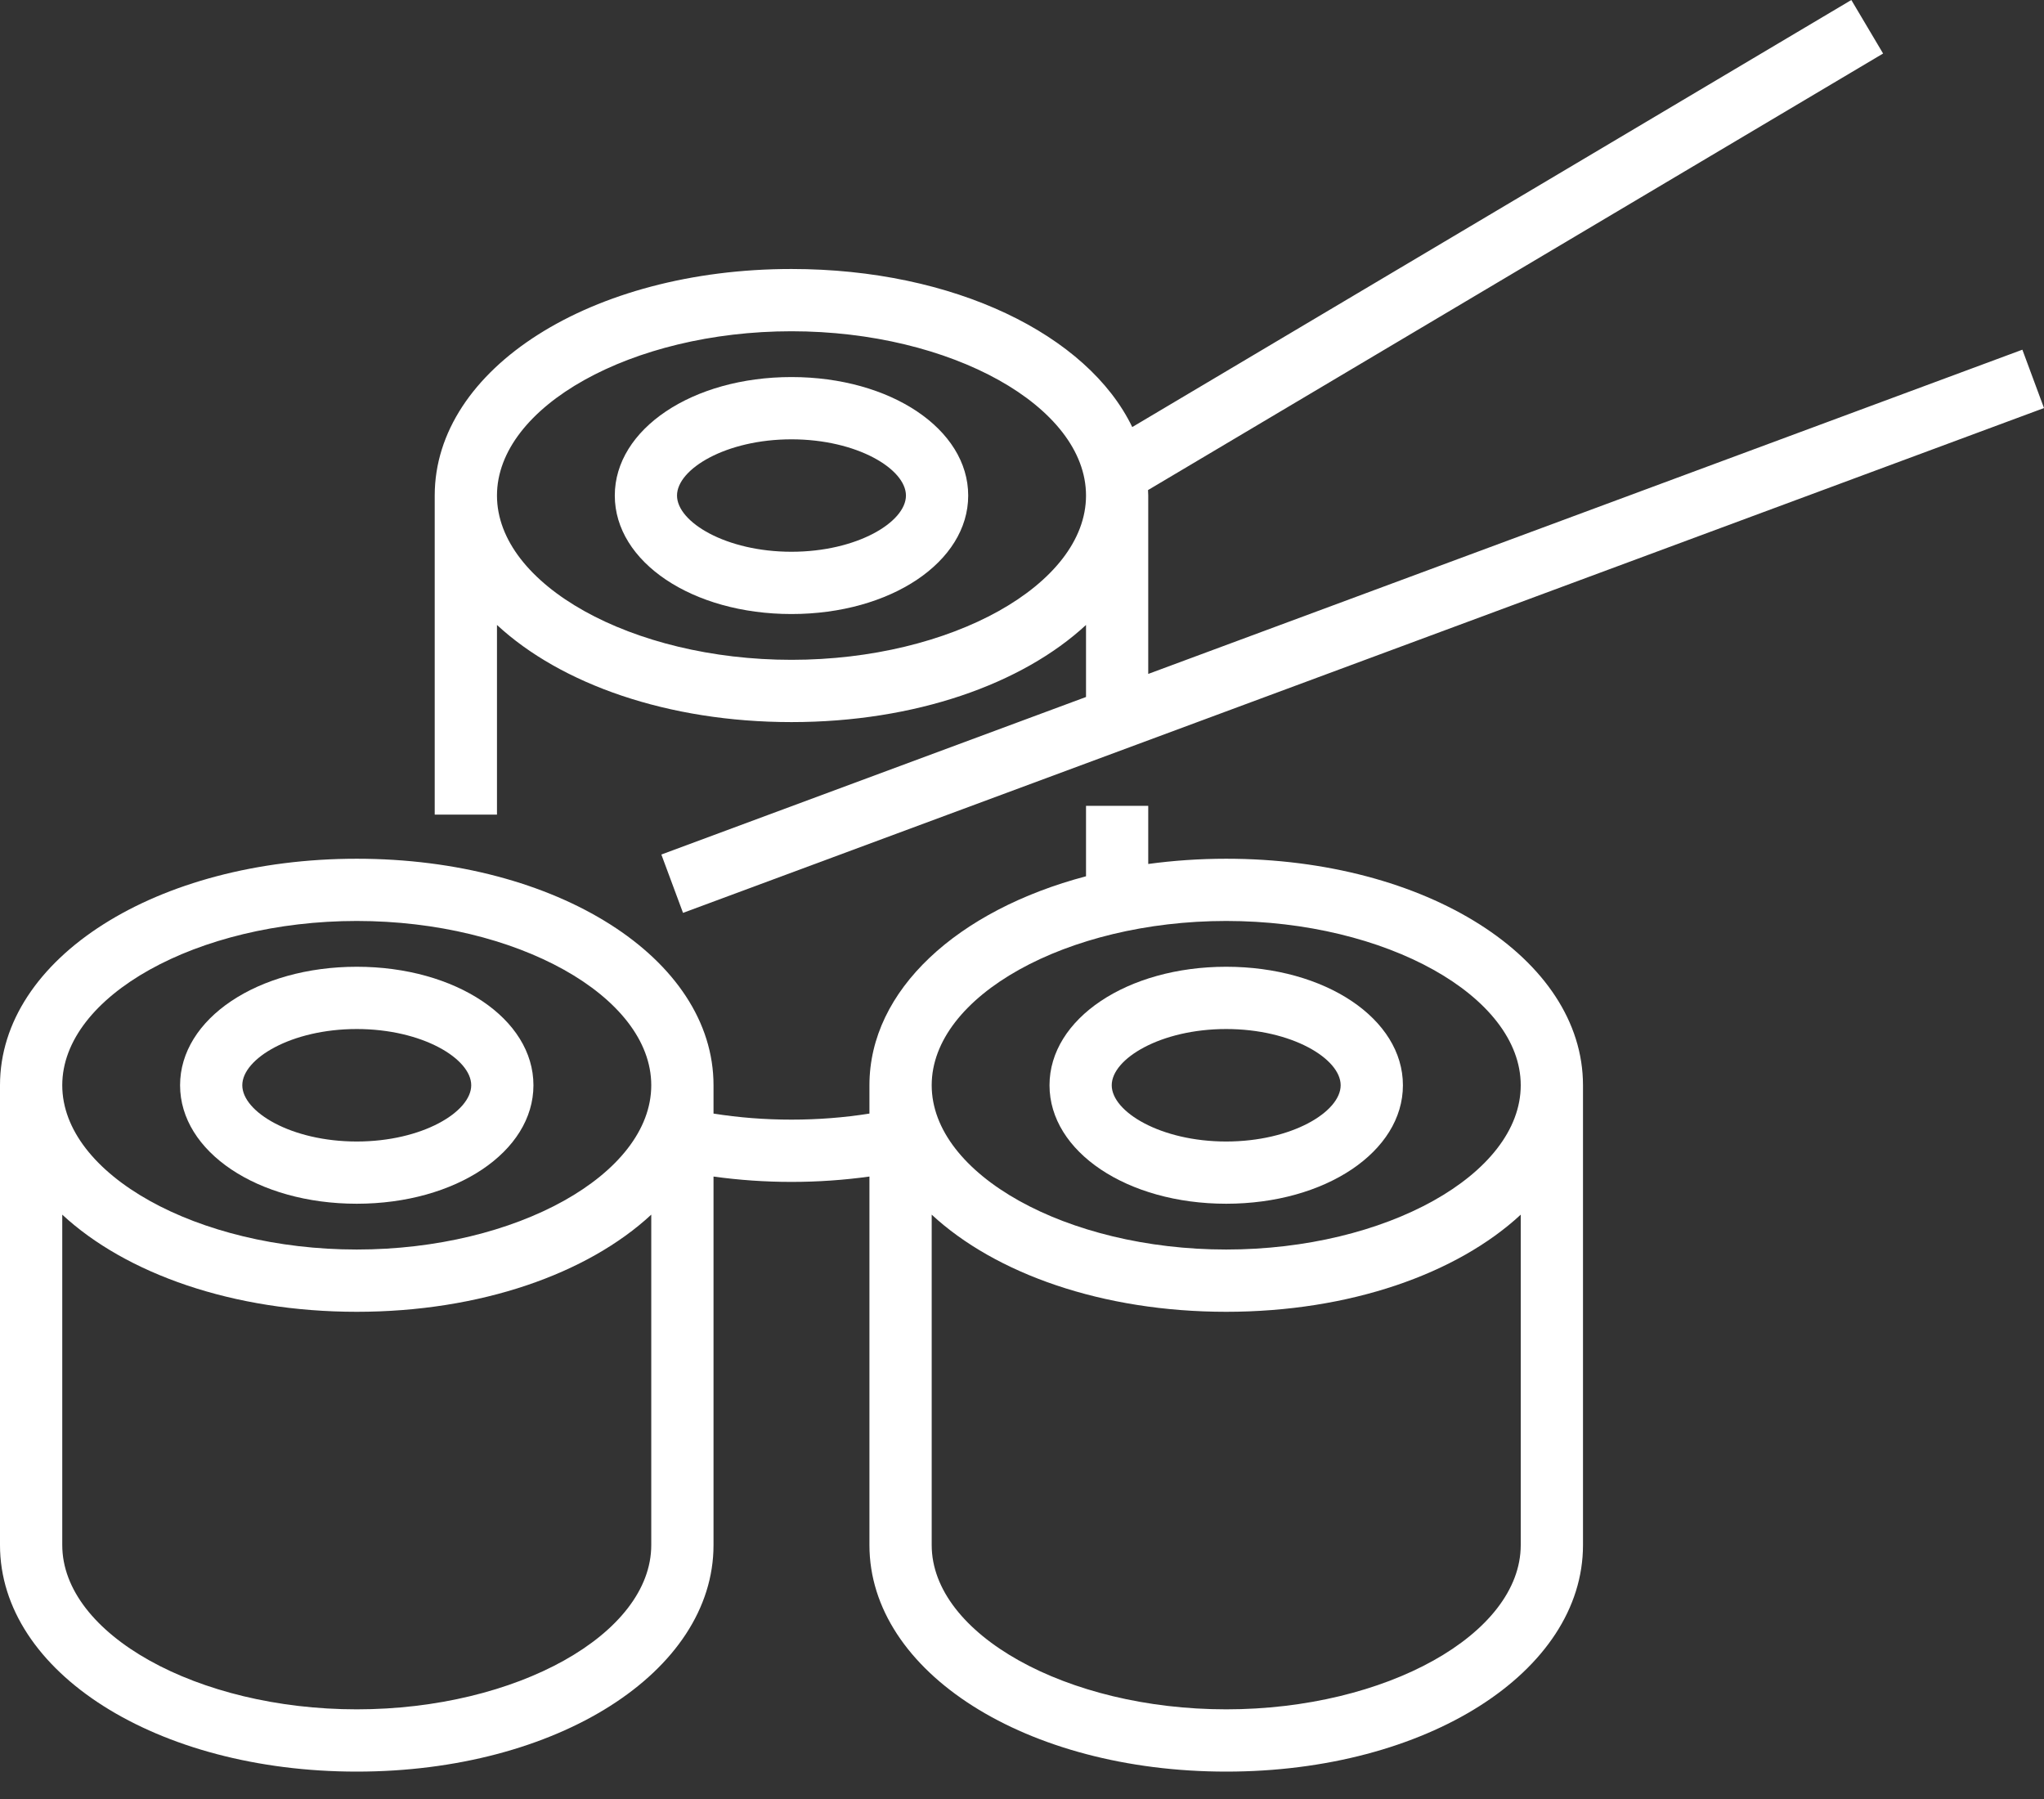 <svg width="50" height="44" viewBox="0 0 50 44" fill="none" xmlns="http://www.w3.org/2000/svg">
<rect x="0" y="0" width="50" height="44" fill="#333333" stroke="none"/>
<path d="M49.471 8.553L28.088 16.483V12.12C28.088 12.12 28.088 12.12 28.088 12.12C28.088 12.075 28.085 12.031 28.083 11.986L46.064 1.309L45.287 0L27.697 10.445C26.603 8.181 23.331 6.579 19.361 6.579C14.468 6.579 10.634 9.013 10.634 12.12C10.634 12.12 10.634 12.12 10.634 12.12V19.924H12.157V15.285C13.716 16.73 16.335 17.661 19.361 17.661C22.387 17.661 25.006 16.73 26.566 15.285V17.047L16.178 20.9L16.708 22.327L50 9.98L49.471 8.553ZM19.361 16.138C15.456 16.138 12.157 14.298 12.157 12.12C12.157 9.942 15.456 8.102 19.361 8.102C23.267 8.102 26.566 9.942 26.566 12.12C26.566 14.298 23.267 16.138 19.361 16.138Z" fill="white"/>
<path d="M19.361 9.222C16.937 9.222 15.039 10.495 15.039 12.12C15.039 13.745 16.937 15.018 19.361 15.018C21.785 15.018 23.684 13.745 23.684 12.12C23.684 10.495 21.785 9.222 19.361 9.222ZM19.361 13.495C17.759 13.495 16.561 12.769 16.561 12.12C16.561 11.471 17.759 10.745 19.361 10.745C20.964 10.745 22.161 11.471 22.161 12.12C22.161 12.769 20.964 13.495 19.361 13.495Z" fill="white"/>
<path d="M29.995 21.003C29.338 21.003 28.701 21.048 28.088 21.131V19.709H26.566V21.432C23.424 22.262 21.268 24.213 21.268 26.543V27.236C20.651 27.334 20.013 27.384 19.361 27.384C18.709 27.384 18.071 27.334 17.454 27.236V26.543C17.454 23.436 13.62 21.003 8.727 21.003C3.833 21.003 0 23.436 0 26.543V37.789C0 40.896 3.833 43.33 8.727 43.33C13.621 43.33 17.454 40.896 17.454 37.789V28.776C18.075 28.862 18.713 28.907 19.361 28.907C20.01 28.907 20.647 28.862 21.268 28.776V37.789C21.268 40.896 25.102 43.33 29.996 43.33C34.889 43.33 38.723 40.896 38.723 37.789V26.543C38.722 23.436 34.889 21.003 29.995 21.003ZM15.931 37.789C15.931 39.967 12.632 41.807 8.727 41.807C4.822 41.807 1.523 39.967 1.523 37.789V29.708C3.082 31.153 5.701 32.084 8.727 32.084C11.753 32.084 14.372 31.153 15.931 29.708V37.789ZM8.727 30.561C4.822 30.561 1.523 28.721 1.523 26.543C1.523 24.365 4.822 22.525 8.727 22.525C12.632 22.525 15.931 24.365 15.931 26.543C15.931 28.721 12.632 30.561 8.727 30.561ZM37.2 37.789C37.2 39.967 33.901 41.807 29.995 41.807C26.09 41.807 22.791 39.967 22.791 37.789V29.708C24.351 31.153 26.97 32.084 29.995 32.084C33.021 32.084 35.64 31.153 37.2 29.708V37.789ZM29.995 30.561C26.09 30.561 22.791 28.721 22.791 26.543C22.791 24.365 26.09 22.525 29.995 22.525C33.901 22.525 37.2 24.365 37.2 26.543C37.2 28.721 33.901 30.561 29.995 30.561Z" fill="white"/>
<path d="M29.995 23.645C27.572 23.645 25.673 24.918 25.673 26.543C25.673 28.168 27.572 29.441 29.995 29.441C32.419 29.441 34.318 28.168 34.318 26.543C34.318 24.918 32.419 23.645 29.995 23.645ZM29.995 27.919C28.393 27.919 27.195 27.193 27.195 26.543C27.195 25.894 28.393 25.168 29.995 25.168C31.598 25.168 32.795 25.894 32.795 26.543C32.795 27.193 31.598 27.919 29.995 27.919Z" fill="white"/>
<path d="M8.727 23.645C6.303 23.645 4.405 24.918 4.405 26.543C4.405 28.168 6.303 29.441 8.727 29.441C11.151 29.441 13.049 28.168 13.049 26.543C13.049 24.918 11.151 23.645 8.727 23.645ZM8.727 27.919C7.124 27.919 5.927 27.193 5.927 26.543C5.927 25.894 7.124 25.168 8.727 25.168C10.33 25.168 11.527 25.894 11.527 26.543C11.527 27.193 10.329 27.919 8.727 27.919Z" fill="white"/>
</svg>
